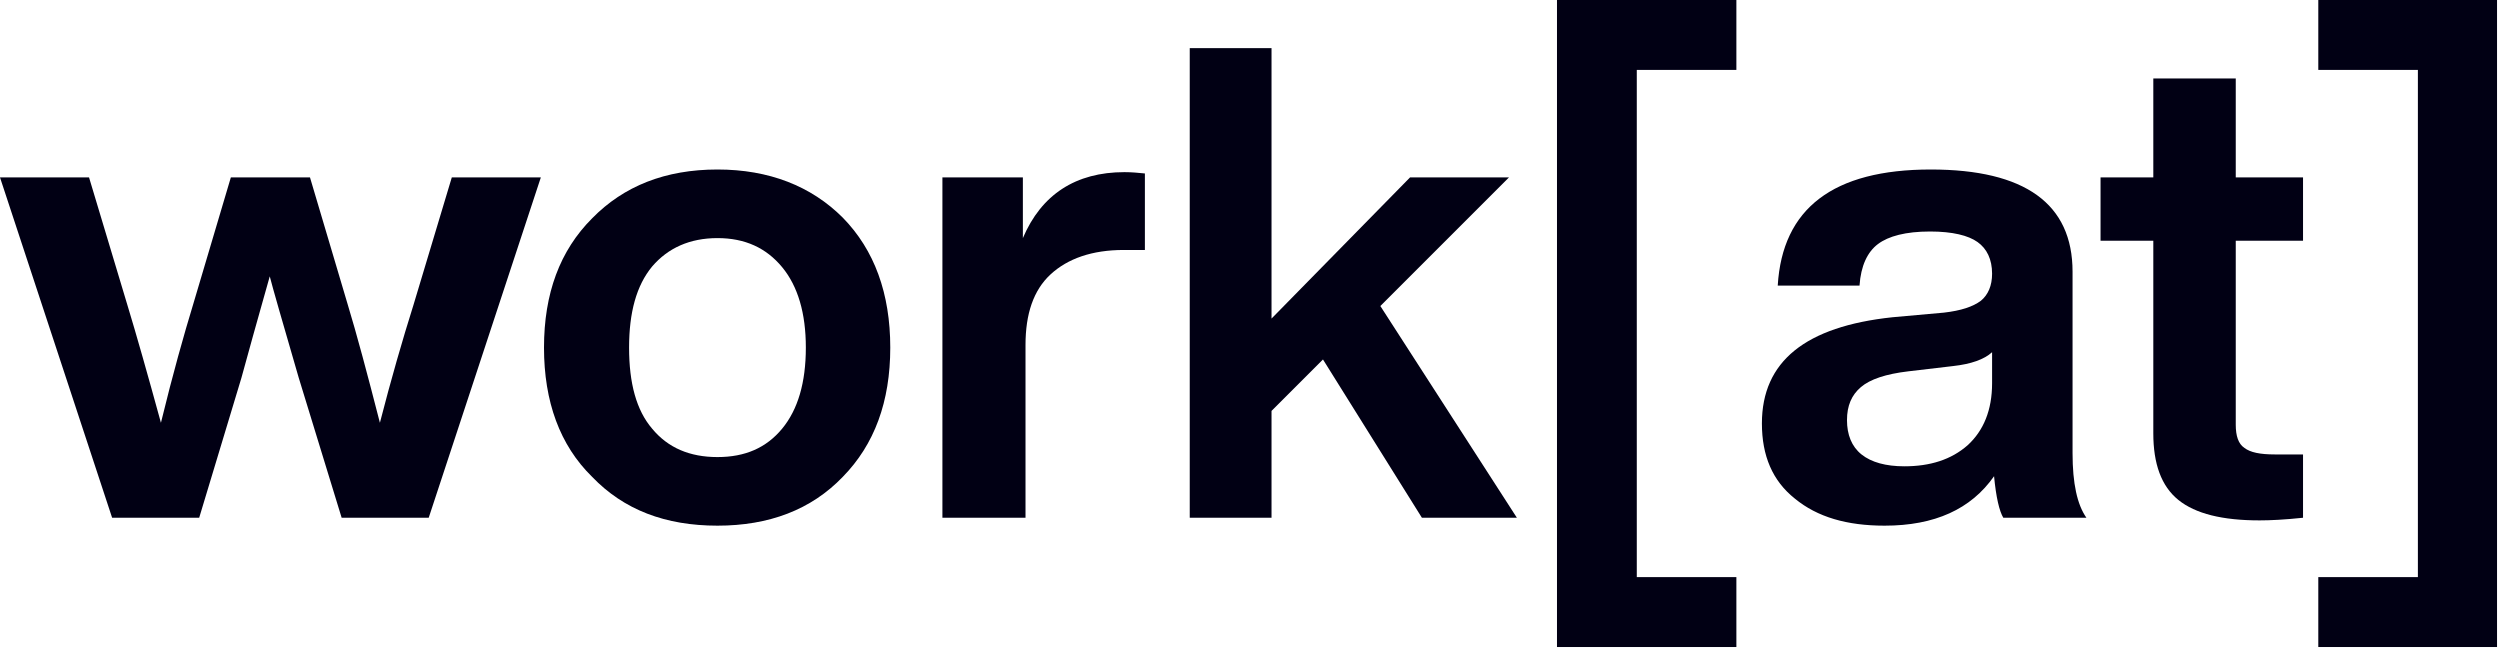 <svg width="504" height="131" viewBox="0 0 504 131" fill="none" xmlns="http://www.w3.org/2000/svg">
<path d="M503.402 130.439H467.369V116.345H487.446V14.094H467.369V0H503.402V130.439Z" fill="#010014"/>
<path d="M464.291 35.768V48.533H450.728V85.63C450.728 87.891 451.26 89.486 452.457 90.284C453.653 91.215 455.648 91.614 458.573 91.614H464.291V104.378C460.568 104.777 457.642 104.91 455.515 104.91C448.069 104.91 442.617 103.58 439.16 100.788C435.703 97.996 434.107 93.475 434.107 87.359V48.533H423.47V35.768H434.107V15.823H450.728V35.768H464.291Z" fill="#010014"/>
<path d="M420.62 104.378H403.866C403.068 103.049 402.403 100.256 402.004 96.001C397.351 102.65 390.037 105.974 379.932 105.974C372.353 105.974 366.37 104.245 361.849 100.522C357.328 96.932 355.2 91.879 355.2 85.364C355.2 72.865 363.976 65.818 381.528 63.957L391.899 63.026C395.356 62.627 397.749 61.829 399.345 60.633C400.808 59.436 401.605 57.574 401.605 55.181C401.605 52.256 400.542 50.128 398.68 48.799C396.819 47.469 393.628 46.671 389.107 46.671C384.187 46.671 380.73 47.602 378.602 49.197C376.475 50.793 375.145 53.585 374.879 57.574H358.392C359.322 42.017 369.561 34.172 389.24 34.172C408.254 34.172 417.827 41.087 417.827 54.782V91.348C417.827 97.464 418.758 101.719 420.62 104.378ZM383.921 94.007C389.107 94.007 393.362 92.677 396.686 89.752C399.877 86.827 401.605 82.705 401.605 77.253V71.004C400.01 72.466 397.351 73.397 393.761 73.796L384.719 74.86C380.198 75.392 377.007 76.456 375.145 78.051C373.284 79.647 372.353 81.774 372.353 84.699C372.353 87.625 373.284 90.018 375.278 91.614C377.273 93.209 380.198 94.007 383.921 94.007Z" fill="#010014"/>
<path d="M350.054 130.439H313.888V0H350.054V14.094H329.976V116.345H350.054V130.439Z" fill="#010014"/>
<path d="M305.803 104.378H286.656L266.711 72.467L256.34 82.838V104.378H239.852V9.707H256.34V64.223L284.262 35.768H304.207L278.279 61.696L305.803 104.378Z" fill="#010014"/>
<path d="M226.688 34.704C228.151 34.704 229.48 34.837 230.81 34.97V50.394H226.555C220.173 50.394 215.253 52.123 211.796 55.314C208.339 58.505 206.743 63.292 206.743 69.541V104.378H189.99V35.768H206.211V48.001C209.934 39.225 216.849 34.704 226.688 34.704Z" fill="#010014"/>
<path d="M169.904 96.134C163.522 102.783 155.012 105.974 144.641 105.974C134.137 105.974 125.76 102.783 119.377 96.134C112.862 89.752 109.671 80.976 109.671 70.073C109.671 59.17 112.862 50.527 119.377 44.012C125.76 37.496 134.137 34.172 144.641 34.172C155.012 34.172 163.522 37.496 169.904 43.879C176.287 50.394 179.478 59.17 179.478 70.073C179.478 80.976 176.287 89.619 169.904 96.134ZM144.641 92.145C150.225 92.145 154.48 90.284 157.672 86.428C160.863 82.572 162.458 77.12 162.458 70.073C162.458 63.159 160.863 57.707 157.672 53.851C154.48 49.995 150.225 48.001 144.641 48.001C139.056 48.001 134.668 49.995 131.477 53.718C128.286 57.574 126.823 63.026 126.823 70.073C126.823 77.253 128.286 82.705 131.477 86.428C134.668 90.284 139.056 92.145 144.641 92.145Z" fill="#010014"/>
<path d="M83.37 61.43L91.082 35.768H109.032L86.428 104.378H68.876L60.233 76.189C56.909 64.754 54.915 57.84 54.383 55.713C54.117 56.776 52.123 63.558 48.666 76.189L40.156 104.378H22.604L0 35.768H17.95L25.662 61.43C27.524 67.547 29.784 75.525 32.444 85.231C34.837 75.392 37.097 67.414 38.959 61.297L46.538 35.768H62.494L70.073 61.297C71.934 67.414 74.062 75.392 76.588 85.231C78.849 76.455 81.109 68.61 83.37 61.43Z" fill="#010014"/>
</svg>
